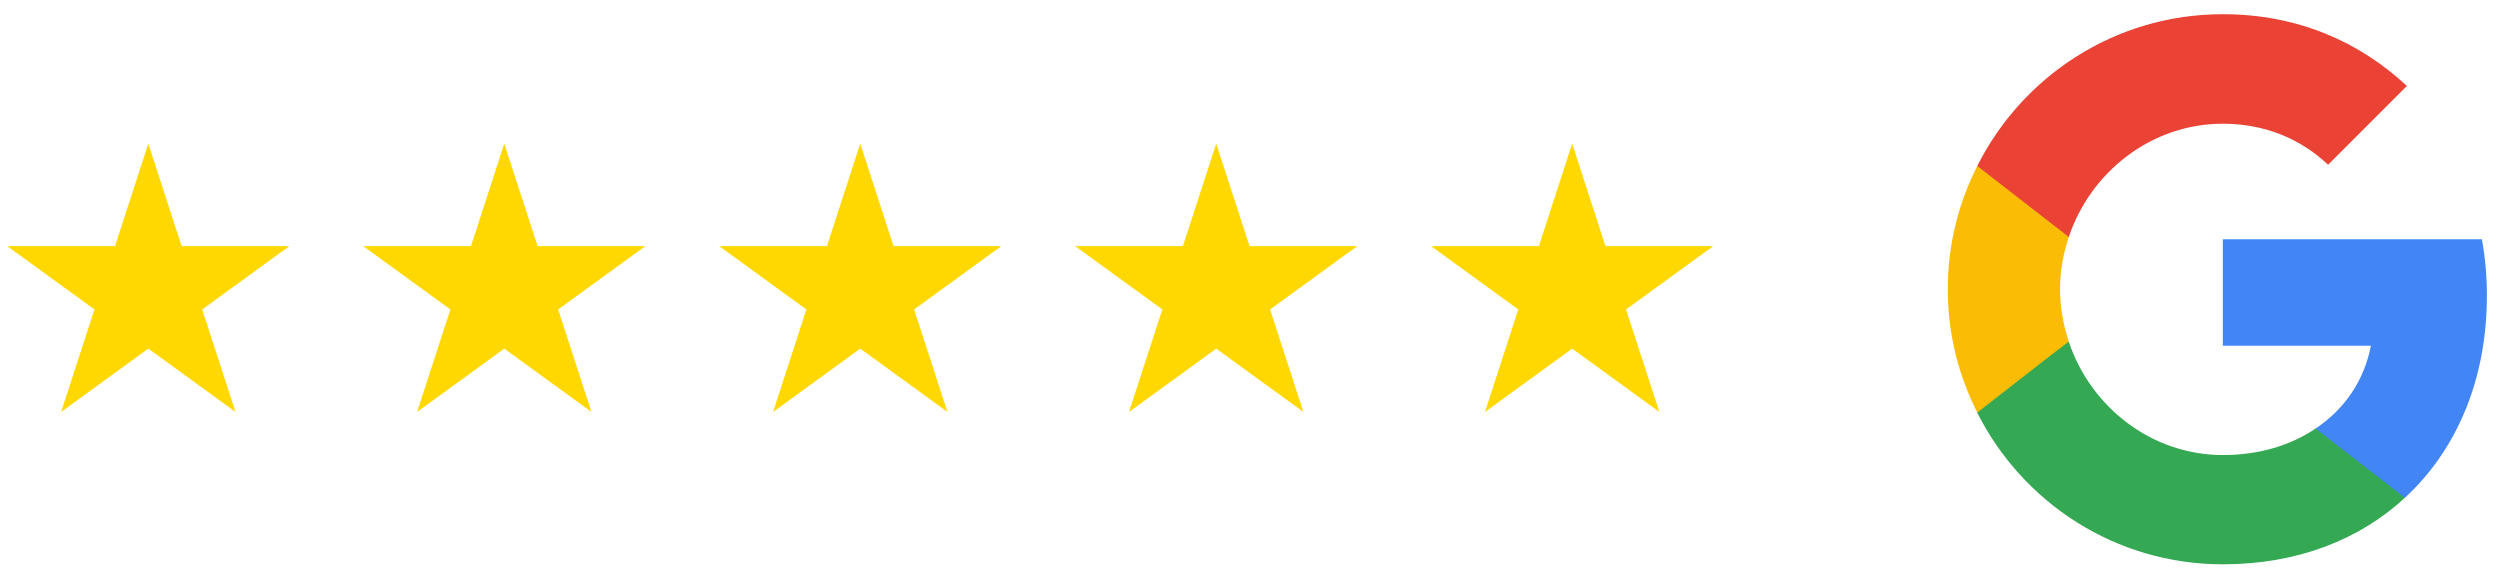 <svg width="121" height="28" viewBox="0 0 121 28" fill="none" xmlns="http://www.w3.org/2000/svg">
<path d="M120.366 14.303C120.366 13.359 120.281 12.451 120.124 11.58H107.585V16.735H114.75C114.436 18.393 113.492 19.797 112.076 20.741V24.094H116.396C118.914 21.77 120.366 18.357 120.366 14.303Z" fill="#4285F4"/>
<path d="M107.585 27.313C111.18 27.313 114.194 26.127 116.396 24.094L112.076 20.741C110.89 21.54 109.377 22.024 107.585 22.024C104.124 22.024 101.183 19.688 100.13 16.541H95.7V19.979C97.891 24.324 102.381 27.313 107.585 27.313Z" fill="#34A853"/>
<path d="M100.13 16.53C99.864 15.731 99.707 14.884 99.707 14C99.707 13.117 99.864 12.27 100.13 11.471V8.034H95.701C94.793 9.825 94.272 11.846 94.272 14C94.272 16.155 94.793 18.176 95.701 19.967L99.15 17.28L100.13 16.53Z" fill="#FBBC05"/>
<path d="M107.585 5.988C109.546 5.988 111.289 6.666 112.681 7.973L116.493 4.161C114.181 2.006 111.18 0.687 107.585 0.687C102.381 0.687 97.891 3.676 95.7 8.033L100.13 11.471C101.183 8.324 104.124 5.988 107.585 5.988Z" fill="#EA4335"/>
<path d="M7.179 6.952L8.79 11.912H14.006L9.786 14.978L11.398 19.938L7.179 16.872L2.959 19.938L4.571 14.978L0.351 11.912H5.567L7.179 6.952Z" fill="#FED800"/>
<path d="M24.407 6.952L26.019 11.912H31.235L27.015 14.978L28.627 19.938L24.407 16.873L20.188 19.938L21.8 14.978L17.58 11.912H22.796L24.407 6.952Z" fill="#FED800"/>
<path d="M41.636 6.952L43.248 11.912H48.464L44.244 14.978L45.856 19.938L41.636 16.873L37.417 19.938L39.029 14.978L34.809 11.912H40.025L41.636 6.952Z" fill="#FED800"/>
<path d="M58.865 6.952L60.477 11.912H65.692L61.473 14.978L63.084 19.938L58.865 16.873L54.645 19.938L56.257 14.978L52.038 11.912H57.253L58.865 6.952Z" fill="#FED800"/>
<path d="M76.094 6.952L77.705 11.912H82.921L78.701 14.978L80.313 19.938L76.094 16.873L71.874 19.938L73.486 14.978L69.266 11.912H74.482L76.094 6.952Z" fill="#FED800"/>
</svg>
